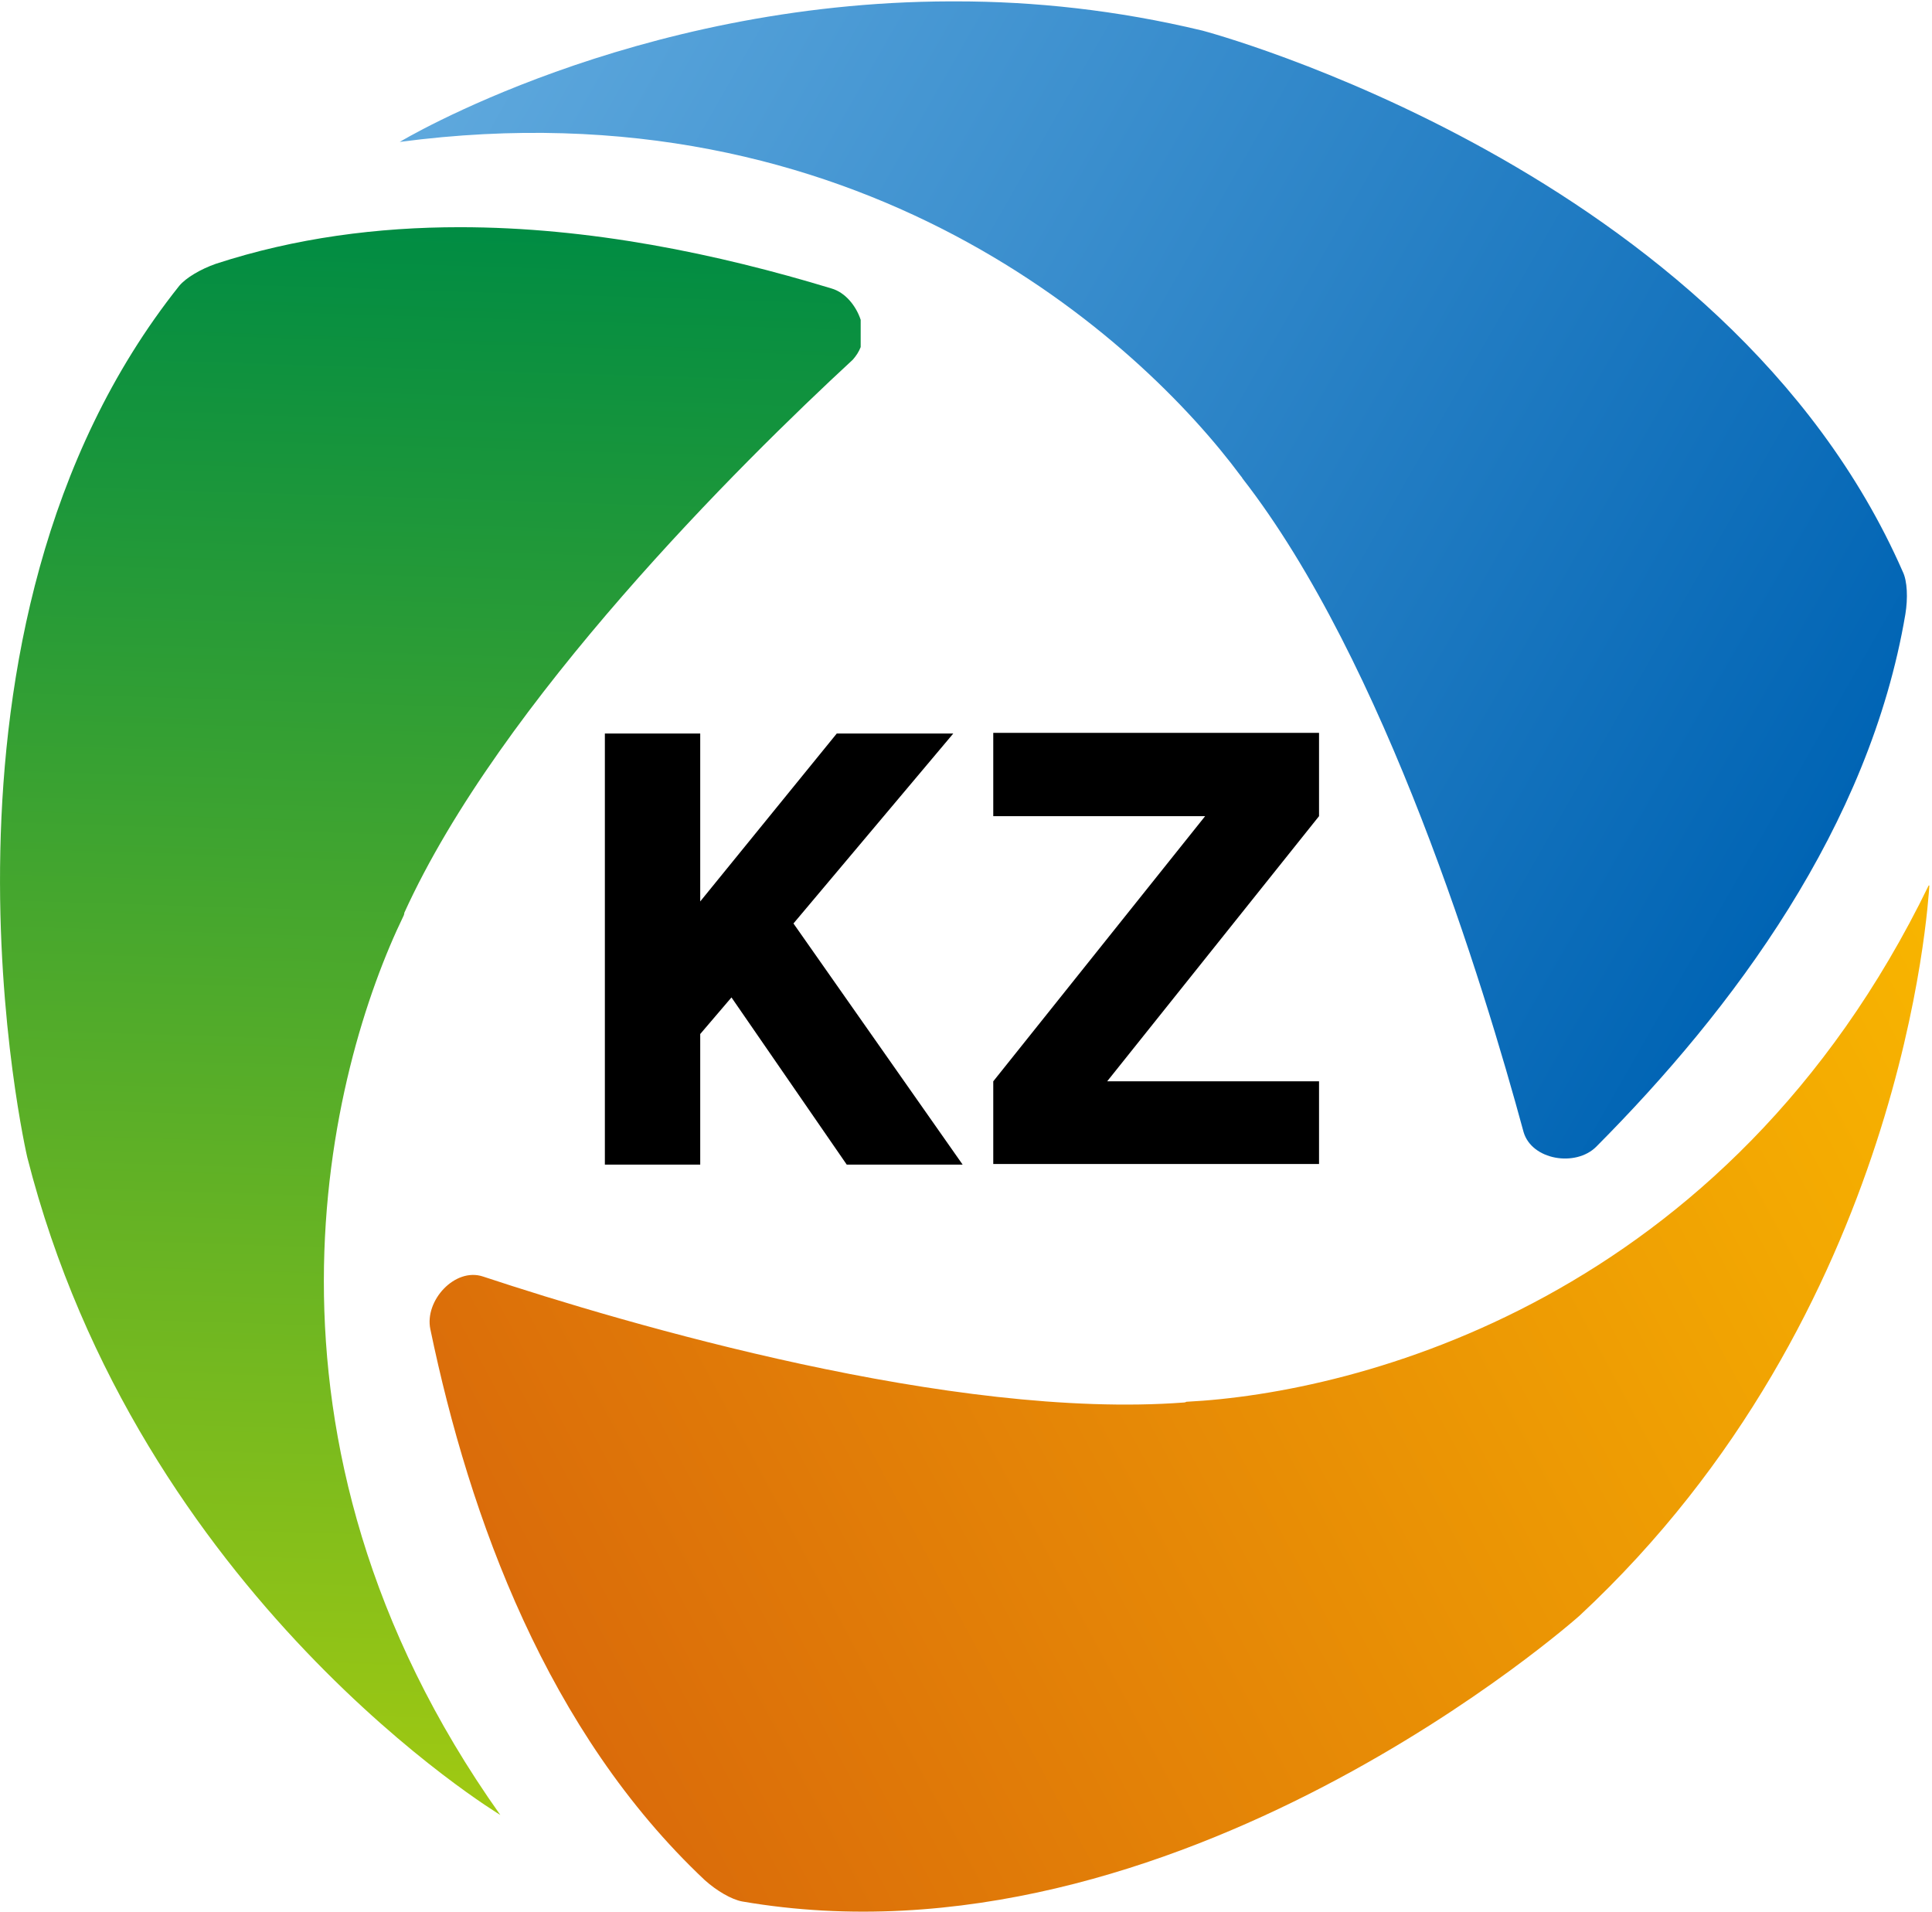 <svg version="1.2" xmlns="http://www.w3.org/2000/svg" viewBox="0 0 1552 1536" width="1552" height="1536"><defs><linearGradient id="P" gradientUnits="userSpaceOnUse"/><linearGradient id="g1" x2="1" href="#P" gradientTransform="matrix(1104.087,637.444,-337.911,585.281,-2401.645,4838.588)"><stop stop-color="#5ea8dd"/><stop offset="1" stop-color="#0064b4"/></linearGradient><linearGradient id="g2" x2="1" href="#P" gradientTransform="matrix(48.89,-1272.686,674.714,25.919,5441.322,1650.247)"><stop stop-color="#a0c912"/><stop offset="1" stop-color="#008c43"/></linearGradient><linearGradient id="g3" x2="1" href="#P" gradientTransform="matrix(-1139.66,593.271,-317.763,-610.416,-913.266,-4020.429)"><stop stop-color="#f8b500"/><stop offset="1" stop-color="#da6b0a"/></linearGradient></defs><style>.a{fill:url(#g1)}.b{fill:url(#g2)}.c{fill:url(#g3)}</style><g clip-path="url(#cp1)"><path  d="m587.6 801.2l-25.1 29.4v104.9h-76.6v-346.3h76.6v134.9l109.7-134.9h93.6l-128.4 152.6 135.9 193.7h-93.1zm380.5-145.6h-170.2v-66.9h261.7v66.9l-170.2 213h170.2v66.4h-261.7v-66.4z"/><path class="a" d="m763.7 1.1c-256.4 0.5-442.6 112.9-442.6 112.9 368.2-48.7 594.6 158.9 675.9 268.7q0.6 0.5 1.1 1.6c114.5 147.1 193.7 406.7 225.8 525 6.5 22.5 41.8 28.4 58.4 11.8 109.7-110.3 219.4-256.9 248.3-427.7 2.1-12.8 1.6-26.7-2.1-34.2-141.9-323.8-562.5-434.6-562.5-434.6-69.1-16.6-135.4-23.5-198-23.5z"/><path class="b" d="m173.4 211.9c-12.3 4.3-24.1 11.3-29.4 17.7-220.5 276.7-122.1 700-122.1 700 90 353.8 380 528.3 380 528.3-215.1-303-137-600-77.6-722.5q0.5-1.1 0.5-2.2c77.1-169.6 269.8-360.7 360.2-444.2q4.3-4.8 6.4-10.2v-21.9c-3.7-11.2-12.3-22-23.5-25.2-91.5-27.8-194.3-49.2-298.6-49.2-65.9 0-132.2 8.6-195.9 29.4z"/><path class="c" d="m1549.3 711.3c-162.1 333.9-459.7 407.8-596.2 414.7q-1 0.6-2.1 0.6c-185.7 13.9-446.3-62.6-563-101.2-22.5-7.5-47.1 19.3-42.3 42.3 31.6 152 94.2 323.8 220.5 442.6 9.6 8.6 21.4 15.5 30 17.1 348.4 60 672.7-229.6 672.7-229.6 261.7-243.5 279.9-573.2 281-586.5q0 0-0.6 0z"/></g></svg>